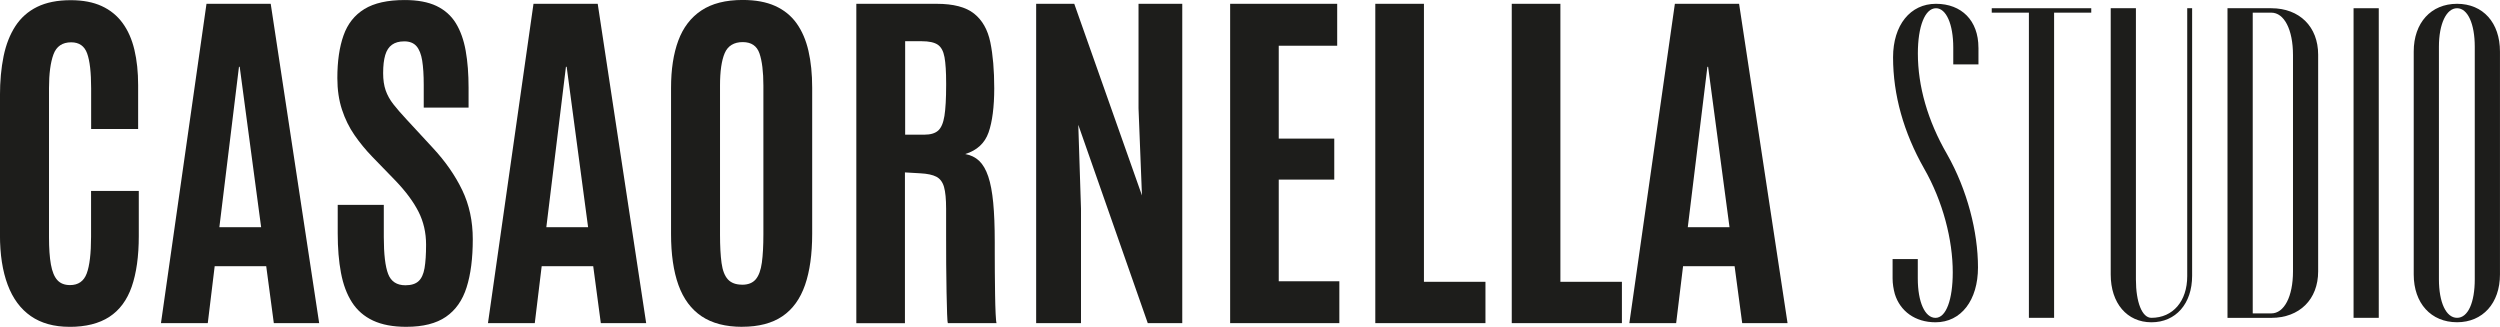 <svg xmlns="http://www.w3.org/2000/svg" id="Livello_2" viewBox="0 0 683.56 89.36"><defs><style>.cls-1{fill:#1d1d1b;}</style></defs><g id="Livello_1-2"><path class="cls-1" d="M19,89.36c-4.23,0-7.76-.98-10.57-2.93-2.81-1.95-4.92-4.8-6.33-8.56-1.41-3.75-2.11-8.29-2.11-13.62V26.2c0-4,.33-7.61.99-10.82.66-3.21,1.74-5.95,3.23-8.24,1.49-2.28,3.47-4.04,5.95-5.26C12.65.66,15.71.05,19.35.05c3.31,0,6.13.54,8.46,1.61,2.33,1.07,4.23,2.62,5.71,4.64s2.55,4.46,3.23,7.32c.68,2.86,1.02,6.08,1.02,9.65v12.01h-12.85v-11.16c0-4.3-.36-7.47-1.09-9.5-.73-2.03-2.18-3.05-4.37-3.05-2.41,0-4.03,1.1-4.84,3.3-.81,2.2-1.22,5.27-1.22,9.2v40.78c0,3.04.17,5.53.52,7.47.35,1.93.93,3.36,1.76,4.27.83.91,1.98,1.36,3.47,1.36,2.25,0,3.77-1.06,4.56-3.17.79-2.12,1.19-5.48,1.19-10.07v-12.5h13.05v12.35c0,5.52-.65,10.13-1.93,13.82-1.29,3.69-3.33,6.44-6.13,8.26-2.8,1.82-6.42,2.73-10.89,2.73Z"></path><path class="cls-1" d="M44.01,88.37L56.46,1.04h17.56l13.25,87.32h-12.4l-2.08-15.58h-14.09l-1.89,15.58h-12.8ZM59.99,62.12h11.41l-5.86-43.86h-.2l-5.36,43.86Z"></path><path class="cls-1" d="M111.09,89.36c-3.64,0-6.67-.57-9.1-1.71-2.43-1.14-4.35-2.81-5.76-5.01-1.41-2.2-2.41-4.88-3-8.04-.6-3.16-.89-6.75-.89-10.79v-7.79h12.6v8.78c0,4.7.4,8.07,1.19,10.12.79,2.05,2.37,3.08,4.71,3.08,1.59,0,2.79-.37,3.6-1.12.81-.74,1.36-1.94,1.64-3.57.28-1.64.42-3.78.42-6.42,0-3.27-.69-6.27-2.06-8.98-1.37-2.71-3.45-5.52-6.23-8.43l-6.45-6.65c-1.79-1.85-3.4-3.82-4.84-5.9-1.44-2.08-2.58-4.41-3.42-6.97s-1.26-5.43-1.26-8.61c0-4.6.56-8.48,1.69-11.66,1.12-3.18,3.03-5.58,5.71-7.22,2.68-1.64,6.35-2.46,11.02-2.46,3.51,0,6.39.54,8.66,1.61,2.26,1.08,4.04,2.65,5.31,4.71,1.27,2.07,2.17,4.58,2.7,7.54.53,2.96.79,6.34.79,10.15v5.41h-12.26v-6.25c0-2.65-.14-4.84-.42-6.6-.28-1.75-.8-3.07-1.56-3.95-.76-.87-1.87-1.32-3.32-1.32s-2.51.31-3.37.92-1.48,1.55-1.86,2.83c-.38,1.27-.57,2.92-.57,4.94,0,1.82.23,3.39.69,4.71s1.17,2.6,2.13,3.82,2.15,2.6,3.57,4.12l7.2,7.79c3.44,3.7,6.12,7.56,8.04,11.56,1.92,4,2.88,8.47,2.88,13.4,0,5.23-.56,9.62-1.69,13.17-1.12,3.56-3.01,6.24-5.66,8.06-2.65,1.82-6.25,2.73-10.82,2.73Z"></path><path class="cls-1" d="M133.42,88.37L145.87,1.04h17.56l13.25,87.32h-12.4l-2.08-15.58h-14.09l-1.89,15.58h-12.8ZM149.39,62.12h11.41l-5.86-43.86h-.2l-5.36,43.86Z"></path><path class="cls-1" d="M202.93,89.36c-4.53,0-8.23-.96-11.09-2.88-2.86-1.92-4.97-4.76-6.33-8.53-1.36-3.77-2.03-8.43-2.03-13.99V24.01c0-5.03.66-9.33,1.98-12.9,1.32-3.57,3.42-6.32,6.3-8.24,2.88-1.92,6.65-2.88,11.31-2.88,3.51,0,6.47.55,8.88,1.64,2.41,1.09,4.37,2.67,5.85,4.74s2.57,4.58,3.25,7.54c.68,2.96,1.02,6.33,1.02,10.1v39.94c0,5.56-.65,10.22-1.96,13.99-1.31,3.77-3.37,6.62-6.18,8.53s-6.48,2.88-11.01,2.88ZM202.93,77.85c1.65,0,2.89-.5,3.72-1.49.83-.99,1.38-2.51,1.66-4.54.28-2.04.42-4.61.42-7.72V23.42c0-3.8-.36-6.74-1.07-8.81-.71-2.07-2.24-3.1-4.59-3.1s-4.05,1-4.91,3c-.86,2-1.29,4.95-1.29,8.86v40.73c0,3.18.14,5.78.42,7.81.28,2.04.86,3.53,1.74,4.49s2.18,1.44,3.9,1.44Z"></path><path class="cls-1" d="M234.14,88.37V1.04h21.98c4.56,0,7.97.89,10.22,2.68,2.25,1.79,3.73,4.4,4.44,7.84.71,3.44,1.07,7.64,1.07,12.6s-.52,9.15-1.56,12.08c-1.04,2.93-3.17,4.89-6.38,5.88,1.52.27,2.79.89,3.82,1.86,1.02.98,1.85,2.4,2.48,4.27.63,1.87,1.08,4.27,1.36,7.19.28,2.93.42,6.51.42,10.74v2.78c0,1.52,0,3.32.02,5.38.02,2.07.04,4.13.07,6.18.03,2.05.08,3.8.15,5.26.07,1.46.15,2.32.25,2.58h-13.3c-.1-.17-.17-1.02-.22-2.55-.05-1.54-.1-3.5-.15-5.88-.05-2.38-.08-4.95-.1-7.69-.02-2.74-.02-5.45-.02-8.11v-7.07c0-2.61-.19-4.59-.57-5.93-.38-1.34-1.08-2.27-2.08-2.8-1.01-.53-2.46-.84-4.34-.94l-4.27-.25v41.23h-13.3ZM247.48,36.82h5.31c1.62,0,2.85-.36,3.7-1.09.84-.73,1.42-2.07,1.74-4.02.31-1.95.47-4.76.47-8.44v-.55c0-3.08-.15-5.44-.45-7.09-.3-1.65-.92-2.79-1.86-3.42s-2.41-.94-4.39-.94h-4.51v25.55Z"></path><path class="cls-1" d="M283.31,88.37V1.04h10.42l18.51,52.4-.94-23.82V1.04h11.96v87.32h-9.43l-19-54.23.74,22.92v31.31h-12.26Z"></path><path class="cls-1" d="M336.35,88.37V1.04h29.27v11.46h-15.98v25.4h15.18v11.21h-15.18v27.79h16.57v11.46h-29.87Z"></path><path class="cls-1" d="M376.04,88.37V1.04h13.3v76.01h16.82v11.31h-30.12Z"></path><path class="cls-1" d="M413.35,88.37V1.04h13.3v76.01h16.82v11.31h-30.12Z"></path><path class="cls-1" d="M445.5,88.37L457.95,1.04h17.56l13.25,87.32h-12.4l-2.08-15.58h-14.09l-1.89,15.58h-12.8ZM461.48,62.12h11.41l-5.85-43.86h-.2l-5.36,43.86Z"></path><path class="cls-1" d="M540.96,13.01v4.6h-6.89v-4.6c0-6.41-1.94-10.76-4.72-10.76-3.02,0-4.96,4.96-4.96,12.34,0,8.95,2.66,18.38,7.98,27.57,5.56,9.8,8.46,21.28,8.46,30.96,0,8.95-4.6,15-11.61,15-5.56,0-9.68-3.02-11.13-7.74-.36-1.33-.61-2.78-.61-4.23v-5.32h6.89v5.32c0,6.41,1.94,10.76,4.84,10.76s4.72-4.96,4.72-12.46c0-8.83-2.66-19.35-7.86-28.42-5.56-9.8-8.46-20.08-8.46-30.36,0-8.83,4.72-14.63,11.73-14.63s11.61,4.59,11.61,11.97Z"></path><path class="cls-1" d="M571.8,3.46h-10.16v83.44h-6.89V3.46h-10.16v-1.21h27.21v1.21Z"></path><path class="cls-1" d="M599.38,2.25v73.17c0,7.62-4.47,12.7-11.13,12.7s-11.13-5.2-11.13-13.06V2.25h6.89v74.13c0,6.29,1.69,10.52,4.23,10.52,5.93,0,9.8-4.6,9.8-11.37V2.25h1.33Z"></path><path class="cls-1" d="M609.05,86.9V2.25h11.97c7.74,0,12.82,5.08,12.82,12.7v59.26c0,7.62-5.08,12.7-12.82,12.7h-11.97ZM621.03,85.69c3.51,0,5.93-4.59,5.93-11.49V15.07c0-7.01-2.42-11.61-5.93-11.61h-5.08v82.23h5.08Z"></path><path class="cls-1" d="M643.52,86.9V2.25h6.89v84.65h-6.89Z"></path><path class="cls-1" d="M671.82,88.11c-7.13,0-11.85-5.2-11.85-13.06V14.1c0-7.86,4.72-13.06,11.85-13.06s11.73,5.2,11.73,13.06v60.95c0,7.86-4.72,13.06-11.73,13.06ZM676.66,12.77c0-6.29-1.94-10.52-4.84-10.52s-4.96,4.23-4.96,10.52v63.61c0,6.29,1.94,10.52,4.96,10.52s4.84-4.23,4.84-10.52V12.77Z"></path></g></svg>